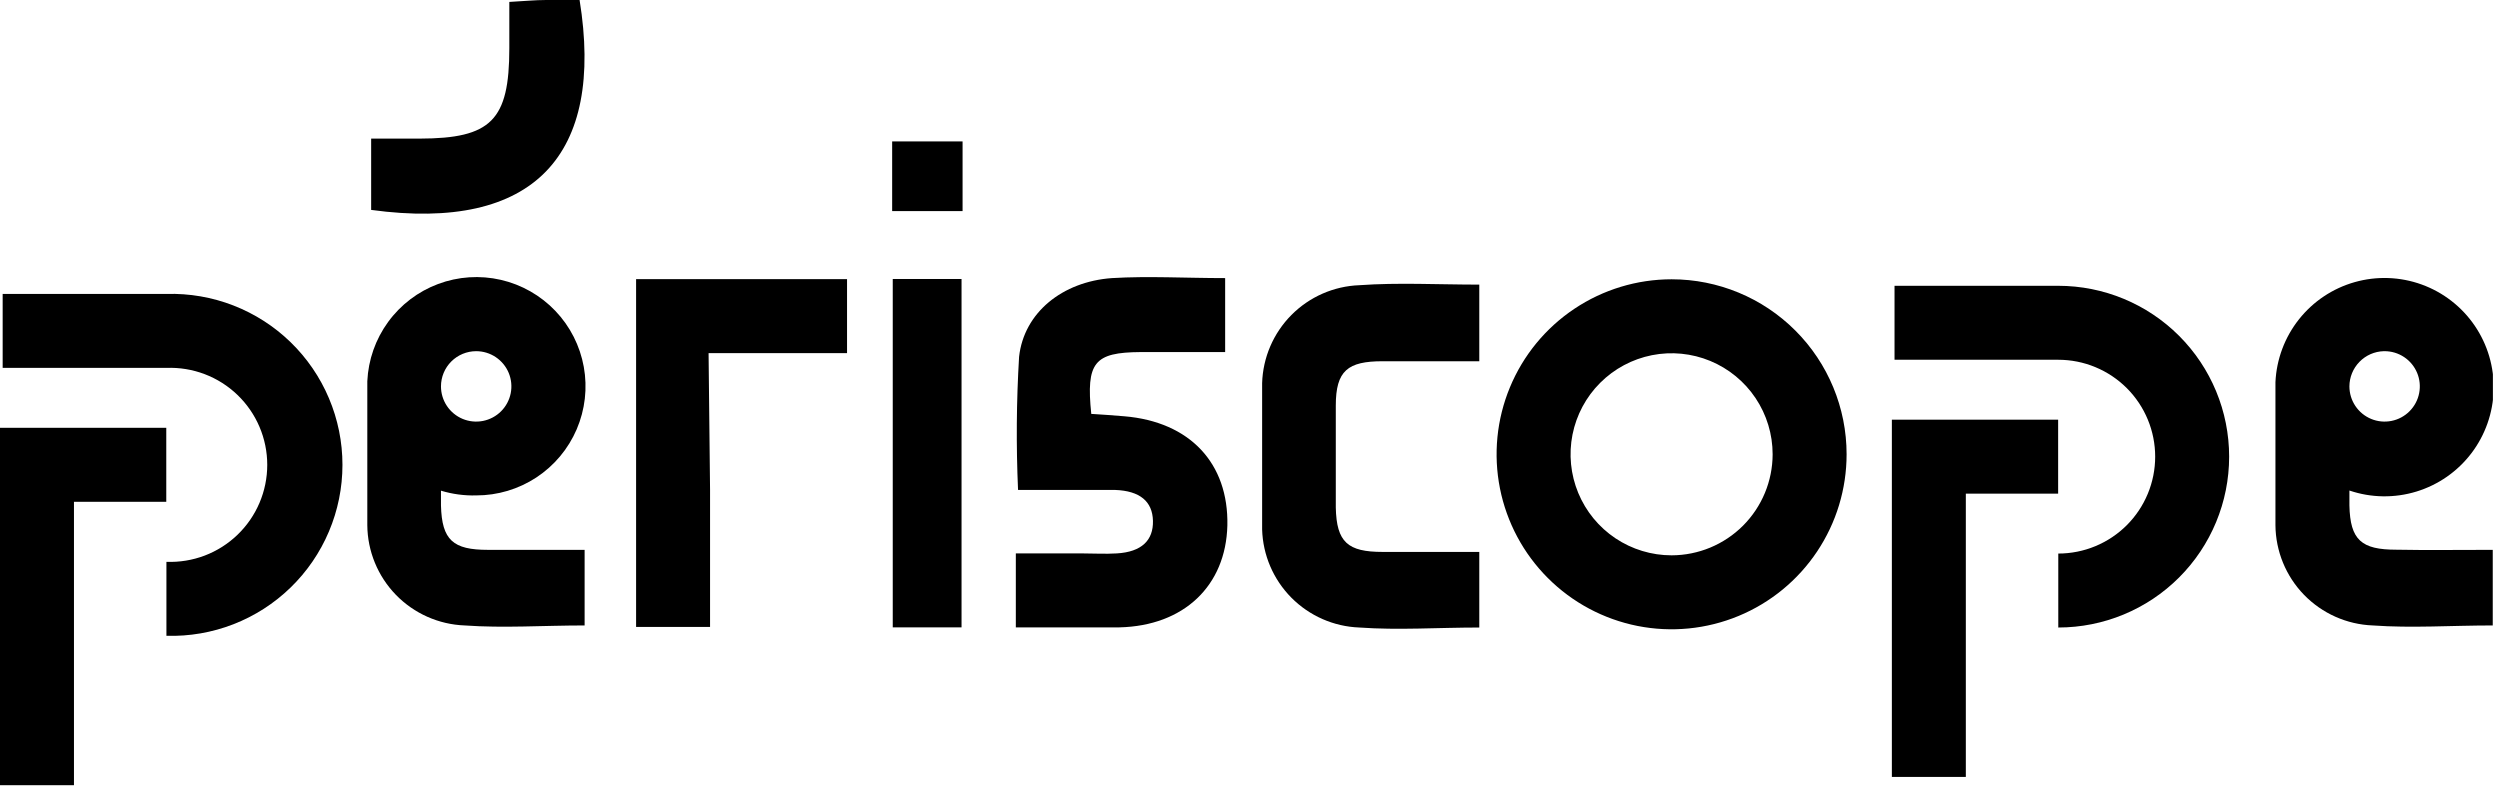 <svg width="169" height="54" viewBox="0 0 169 54" fill="none" xmlns="http://www.w3.org/2000/svg">
<g clip-path="url(#clip0_1_25)">
<path d="M139.14 19.32H128.07V24.32H139.14C140 24.32 140.852 24.489 141.647 24.819C142.441 25.148 143.163 25.63 143.772 26.238C144.38 26.847 144.862 27.569 145.191 28.363C145.521 29.158 145.69 30.01 145.69 30.87C145.69 31.73 145.521 32.582 145.191 33.377C144.862 34.171 144.38 34.893 143.772 35.502C143.163 36.11 142.441 36.592 141.647 36.921C140.852 37.251 140 37.42 139.14 37.42V42.42C142.203 42.42 145.141 41.203 147.307 39.037C149.473 36.871 150.69 33.933 150.69 30.87C150.69 27.807 149.473 24.869 147.307 22.703C145.141 20.537 142.203 19.32 139.14 19.32Z" fill="black"/>
<path d="M127.89 52.52H132.89V33.37H139.13V28.37H127.89V52.52Z" fill="black"/>
<path d="M11.25 19.87H0.18V24.87H11.25C12.132 24.835 13.013 24.98 13.838 25.293C14.663 25.607 15.417 26.085 16.053 26.697C16.69 27.309 17.196 28.043 17.542 28.856C17.888 29.668 18.066 30.542 18.066 31.425C18.066 32.308 17.888 33.182 17.542 33.994C17.196 34.807 16.69 35.541 16.053 36.153C15.417 36.765 14.663 37.243 13.838 37.557C13.013 37.87 12.132 38.014 11.25 37.98V42.98C12.796 43.026 14.335 42.76 15.777 42.2C17.219 41.64 18.533 40.796 19.643 39.718C20.753 38.641 21.635 37.352 22.237 35.927C22.84 34.503 23.15 32.972 23.15 31.425C23.15 29.878 22.84 28.347 22.237 26.923C21.635 25.498 20.753 24.209 19.643 23.131C18.533 22.054 17.219 21.21 15.777 20.65C14.335 20.09 12.796 19.825 11.25 19.87Z" fill="black"/>
<path d="M0 53.08H5V33.92H11.24V28.92H0V53.08Z" fill="black"/>
<path d="M47.81 18.87H43V42.38H48V33.11L47.9 23.87H57.26V18.87H47.81Z" fill="black"/>
<path d="M76 28.14C75.24 28.07 74.49 28.03 73.77 27.98C73.41 24.49 73.97 23.82 77.11 23.8C79.04 23.8 80.96 23.8 82.82 23.8V18.8C80.15 18.8 77.64 18.65 75.16 18.8C71.82 19.04 69.22 21.13 68.89 24.12C68.711 27.117 68.687 30.121 68.82 33.12H71.15C72.56 33.12 73.97 33.12 75.38 33.12C77.06 33.18 77.91 33.9 77.94 35.21C77.97 36.52 77.18 37.31 75.5 37.41C74.72 37.46 73.93 37.41 73.15 37.41H68.67V42.41C71.12 42.41 73.39 42.41 75.67 42.41C80.03 42.31 82.87 39.6 82.97 35.52C83.06 31.32 80.44 28.51 76 28.14Z" fill="black"/>
<path d="M60.35 42.41H65V18.86H60.35V42.41Z" fill="black"/>
<path d="M39.18 0C38.45 0 37.68 0 36.92 0C36.16 0 35.4 0.08 34.43 0.13V3.26C34.43 8.14 33.2 9.36 28.37 9.37H25.09V14.19C36.15 15.7 40.87 10.45 39.18 0Z" fill="black"/>
<path d="M60.31 14.27H65.07V9.56H60.31V14.27Z" fill="black"/>
<path d="M113 18.88C110.66 18.88 108.373 19.574 106.428 20.874C104.482 22.174 102.966 24.021 102.071 26.183C101.175 28.345 100.941 30.723 101.397 33.018C101.854 35.313 102.98 37.421 104.635 39.075C106.289 40.73 108.397 41.856 110.692 42.313C112.987 42.769 115.365 42.535 117.527 41.639C119.689 40.744 121.536 39.228 122.836 37.282C124.136 35.337 124.83 33.05 124.83 30.71C124.83 27.573 123.584 24.564 121.365 22.345C119.147 20.126 116.138 18.88 113 18.88ZM113 37.54C111.649 37.54 110.329 37.139 109.205 36.389C108.082 35.638 107.207 34.572 106.69 33.324C106.173 32.076 106.038 30.702 106.301 29.378C106.565 28.053 107.215 26.836 108.17 25.881C109.126 24.925 110.343 24.275 111.668 24.011C112.992 23.748 114.366 23.883 115.614 24.4C116.862 24.917 117.928 25.792 118.679 26.916C119.429 28.039 119.83 29.359 119.83 30.71C119.827 32.521 119.107 34.256 117.827 35.537C116.546 36.817 114.811 37.537 113 37.54Z" fill="black"/>
<path d="M32.19 33.49C33.636 33.492 35.05 33.07 36.258 32.276C37.466 31.481 38.414 30.349 38.984 29.021C39.554 27.692 39.721 26.226 39.465 24.803C39.209 23.38 38.541 22.064 37.544 21.018C36.546 19.971 35.263 19.241 33.854 18.917C32.445 18.594 30.972 18.691 29.618 19.197C28.264 19.703 27.088 20.596 26.237 21.765C25.386 22.933 24.897 24.326 24.83 25.77V25.87C24.825 25.953 24.825 26.037 24.83 26.12C24.825 26.203 24.825 26.287 24.83 26.37V35.5C24.844 37.26 25.536 38.946 26.761 40.209C27.987 41.471 29.652 42.213 31.41 42.28C34.05 42.47 36.71 42.28 39.52 42.28V37.17C37.18 37.17 35.08 37.17 32.99 37.17C30.63 37.17 29.87 36.52 29.81 34.17V33.17C30.581 33.404 31.385 33.512 32.19 33.49ZM32.19 23.74C32.661 23.74 33.121 23.88 33.512 24.141C33.904 24.403 34.209 24.774 34.389 25.209C34.569 25.644 34.616 26.123 34.524 26.584C34.432 27.046 34.206 27.47 33.873 27.803C33.54 28.136 33.116 28.362 32.654 28.454C32.193 28.546 31.714 28.499 31.279 28.319C30.844 28.139 30.473 27.834 30.211 27.442C29.95 27.051 29.81 26.591 29.81 26.12C29.81 25.489 30.061 24.883 30.507 24.437C30.953 23.991 31.559 23.74 32.19 23.74Z" fill="black"/>
<path d="M162 37.16C159.63 37.16 158.87 36.51 158.82 34.16V33.16C160.286 33.658 161.871 33.682 163.351 33.229C164.832 32.776 166.132 31.869 167.069 30.636C168.005 29.404 168.53 27.908 168.57 26.36C168.609 24.812 168.161 23.292 167.289 22.013C166.416 20.734 165.164 19.762 163.709 19.234C162.254 18.706 160.669 18.649 159.18 19.071C157.69 19.493 156.372 20.373 155.41 21.586C154.448 22.799 153.892 24.284 153.82 25.83V25.93C153.82 26.01 153.82 26.09 153.82 26.18C153.82 26.27 153.82 26.35 153.82 26.43V35.5C153.834 37.26 154.526 38.946 155.751 40.209C156.977 41.471 158.642 42.213 160.4 42.28C163.04 42.47 165.71 42.28 168.51 42.28V37.17C166.13 37.17 164 37.2 162 37.16ZM161.19 23.74C161.661 23.738 162.122 23.876 162.515 24.136C162.908 24.396 163.214 24.768 163.396 25.202C163.578 25.637 163.626 26.116 163.535 26.578C163.445 27.041 163.219 27.465 162.886 27.799C162.554 28.133 162.13 28.361 161.668 28.453C161.206 28.546 160.727 28.5 160.292 28.32C159.856 28.14 159.484 27.835 159.222 27.443C158.96 27.052 158.82 26.591 158.82 26.12C158.822 25.5 159.066 24.905 159.499 24.461C159.931 24.017 160.52 23.758 161.14 23.74H161.19Z" fill="black"/>
<path d="M91.89 19.28C90.16 19.345 88.519 20.065 87.299 21.294C86.079 22.523 85.372 24.169 85.32 25.9V35.79C85.37 37.523 86.076 39.171 87.296 40.402C88.516 41.633 90.158 42.355 91.89 42.42C94.53 42.61 97.2 42.42 100 42.42V37.31C97.66 37.31 95.57 37.31 93.47 37.31C91.11 37.31 90.35 36.66 90.3 34.31V27.42C90.3 25.05 91.11 24.42 93.47 24.42C95.57 24.42 97.66 24.42 100 24.42V19.24C97.2 19.24 94.53 19.09 91.89 19.28Z" fill="black"/>
</g>
<defs>
<clipPath id="clip0_1_25">
<rect width="168.52" height="53.08" fill="white"/>
</clipPath>
</defs>
</svg>
